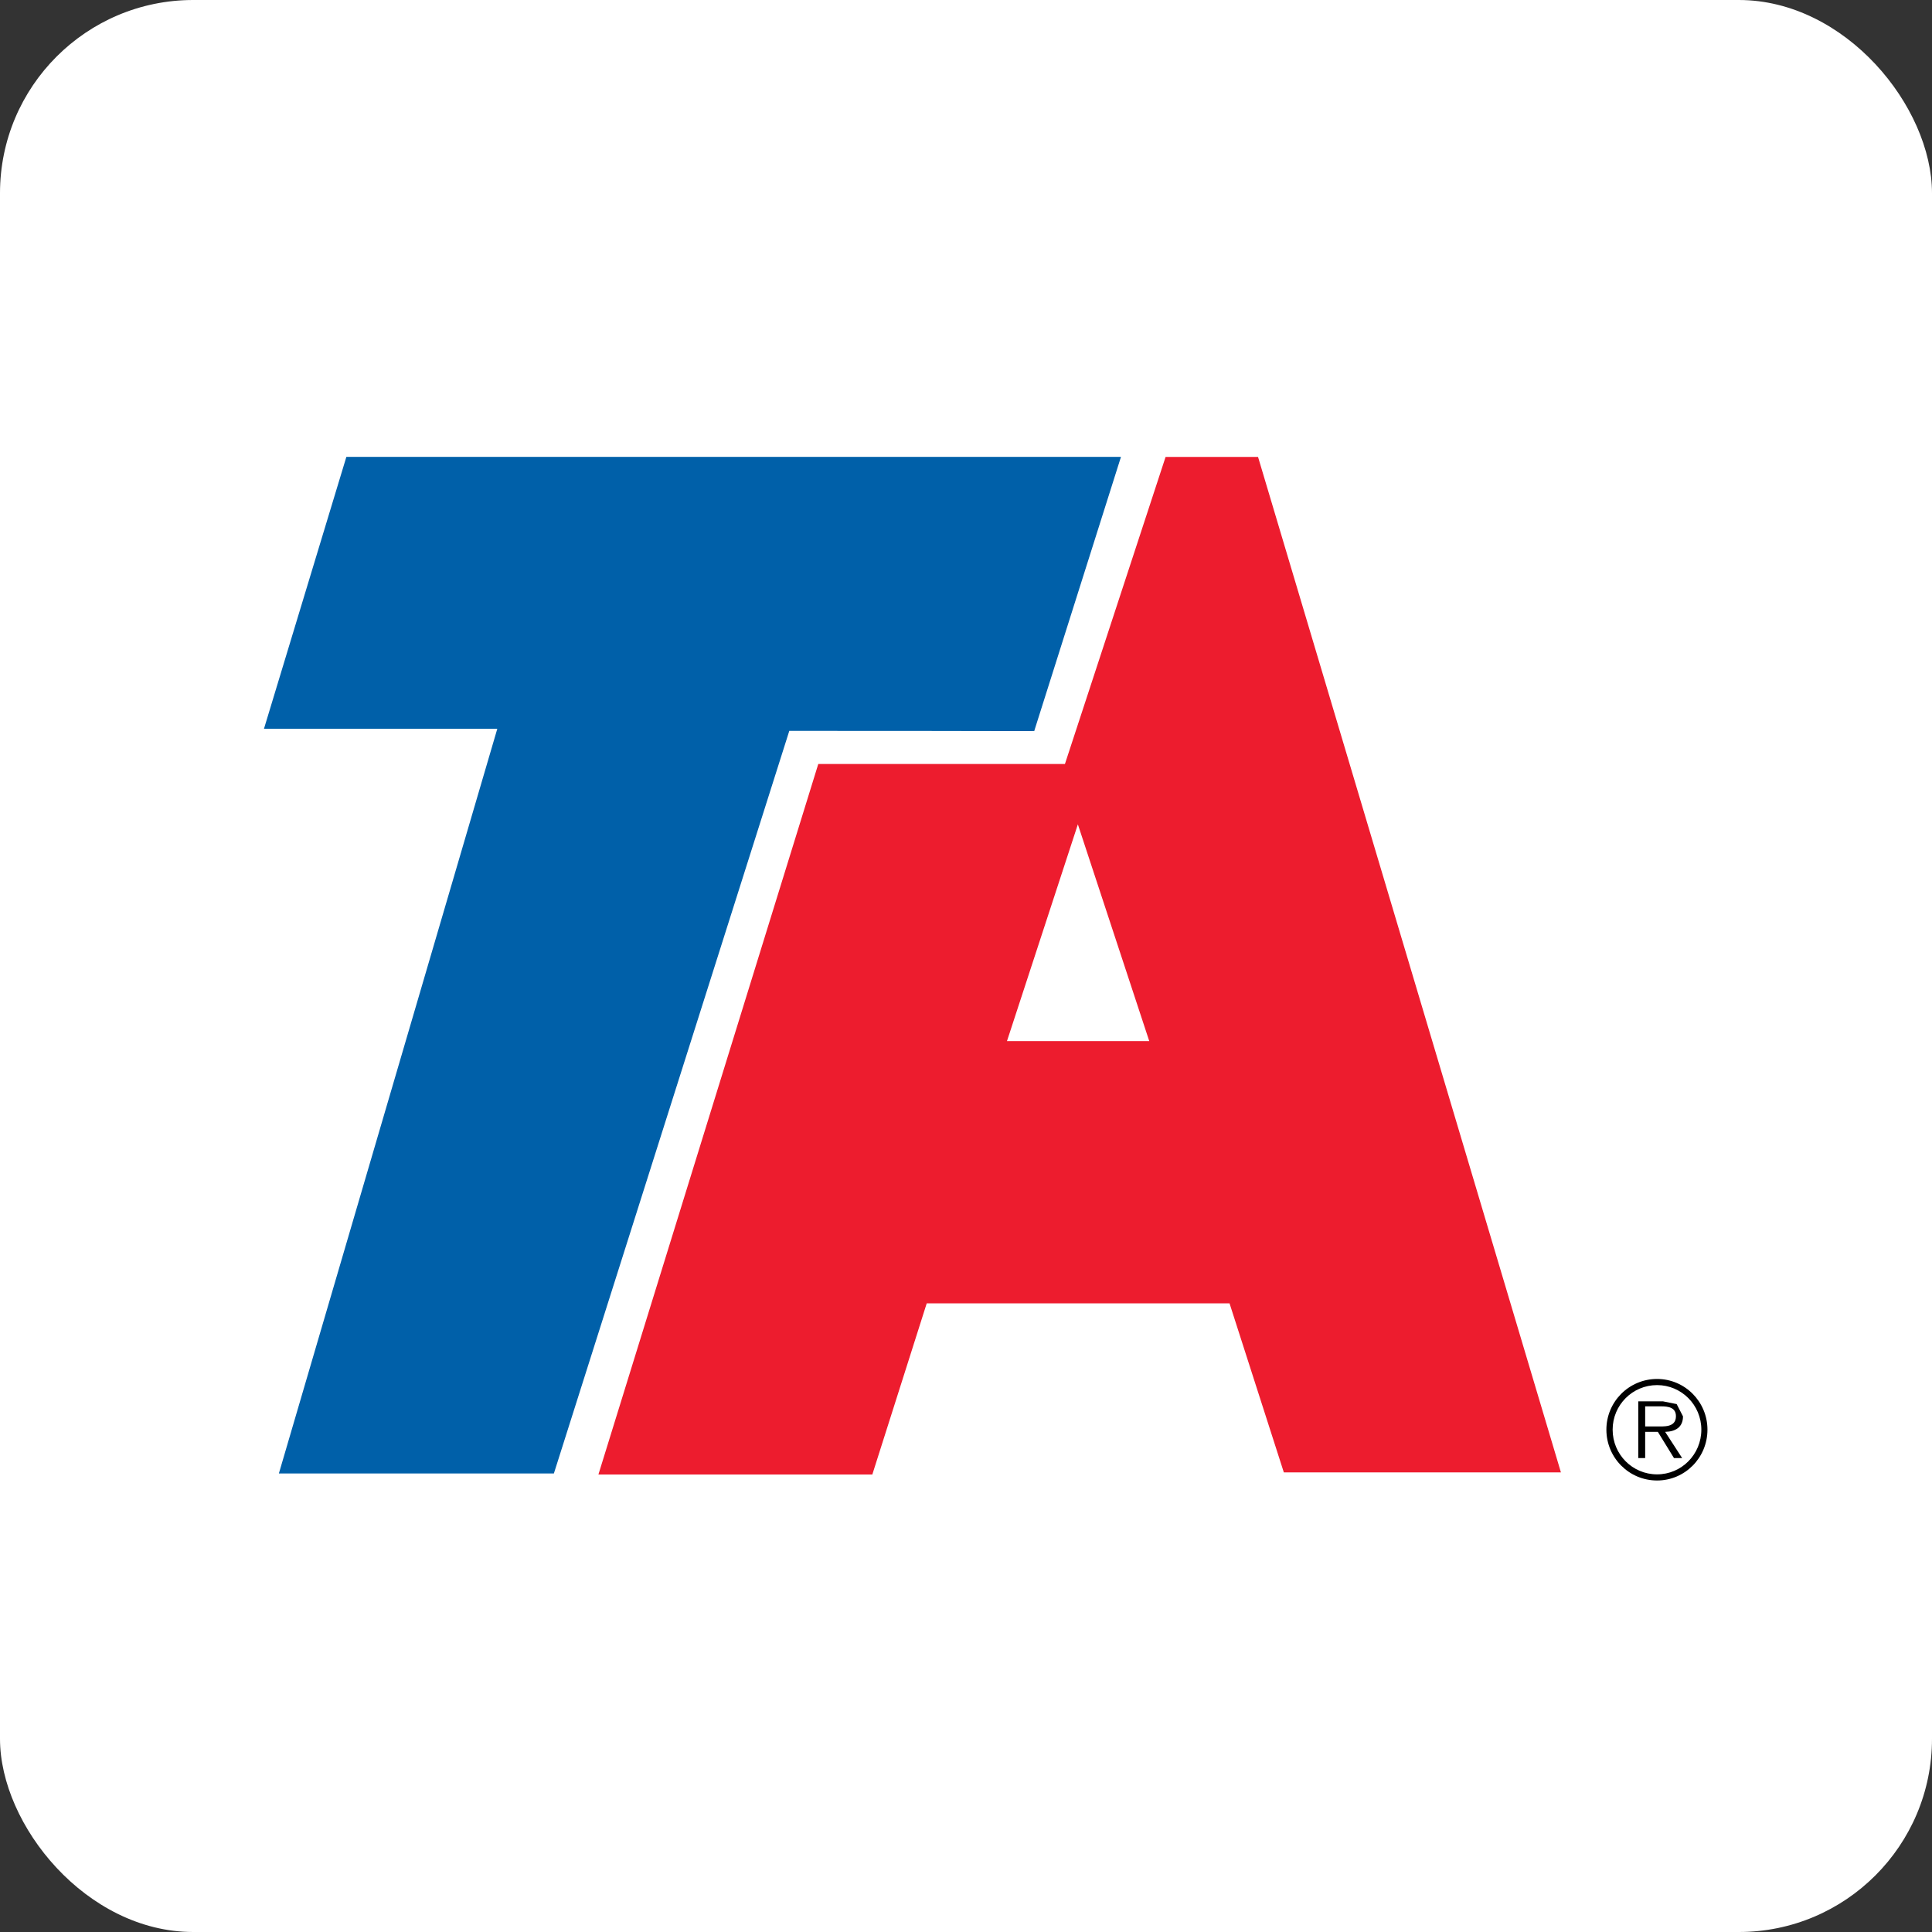 <svg width="80" height="80" viewBox="0 0 80 80" fill="none" xmlns="http://www.w3.org/2000/svg">
<rect x="0" y="0" width="80" height="80" fill="#333333" stroke="none"/>
<rect width="80" height="80" rx="8" fill="white"/>
<g clip-path="url(#clip0_130_16773)">
<path d="M13.298 17.922H53.167L66.261 62.078H52.23L49.894 55.151H39.37L37.031 62.078H9.908L19.056 31.194H9.324L13.298 17.922Z" fill="white"/>
<path d="M13.298 17.922H53.167L66.261 62.078H52.23L49.894 55.151H39.37L37.031 62.078H9.908L19.056 31.194H9.324L13.298 17.922Z" stroke="white" stroke-width="0.043" stroke-miterlimit="3.864"/>
<path d="M46.385 18.942L42.81 30.24C42.878 30.262 42.68 30.24 32.666 30.24L22.918 60.99H11.579L20.624 30.152H10.963L14.36 18.942H46.385Z" fill="#0060A9"/>
<path d="M46.385 18.942L42.81 30.24C42.878 30.262 42.68 30.24 32.666 30.24L22.918 60.99H11.579L20.624 30.152H10.963L14.36 18.942H46.385Z" stroke="#0060A9" stroke-width="0.047" stroke-miterlimit="3.864"/>
<path d="M44.62 34.095L41.664 43.134H47.621L44.643 34.092L44.62 34.095ZM48.282 18.943H52.075L64.603 60.945H53.178L50.93 53.946H38.356L36.104 61.033H24.811L33.901 31.658H44.114L48.282 18.943Z" fill="#ED1C2E"/>
<path d="M44.62 34.095L41.664 43.134H47.621L44.643 34.092L44.62 34.095ZM48.282 18.943H52.075L64.603 60.945H53.178L50.93 53.946H38.356L36.104 61.033H24.811L33.901 31.658H44.114L48.282 18.943Z" stroke="#ED1C2E" stroke-width="0.047" stroke-miterlimit="3.864"/>
<path fill-rule="evenodd" clip-rule="evenodd" d="M68.123 59.065V58.234H68.791C69.08 58.234 69.397 58.28 69.397 58.642C69.397 59.12 68.888 59.065 68.561 59.065H68.123ZM68.95 59.29C69.365 59.28 69.689 59.108 69.689 58.648L69.427 58.14L68.856 58.026H67.837V60.375H68.123V59.29H68.648L69.316 60.375H69.654L68.95 59.29ZM68.616 61.05C67.597 61.05 66.776 60.225 66.776 59.199C66.776 58.179 67.597 57.354 68.616 57.354C69.628 57.354 70.449 58.179 70.449 59.199C70.449 60.225 69.628 61.05 68.616 61.05ZM68.616 61.304C69.77 61.304 70.702 60.362 70.702 59.199C70.702 58.042 69.77 57.1 68.616 57.1C67.454 57.1 66.517 58.042 66.517 59.199C66.517 60.362 67.454 61.304 68.616 61.304Z" fill="black"/>
</g>
<defs>
<clipPath id="clip0_130_16773">
<rect width="61.651" height="44.444" fill="white" transform="translate(9.175 17.777)"/>
</clipPath>
</defs>
</svg>
